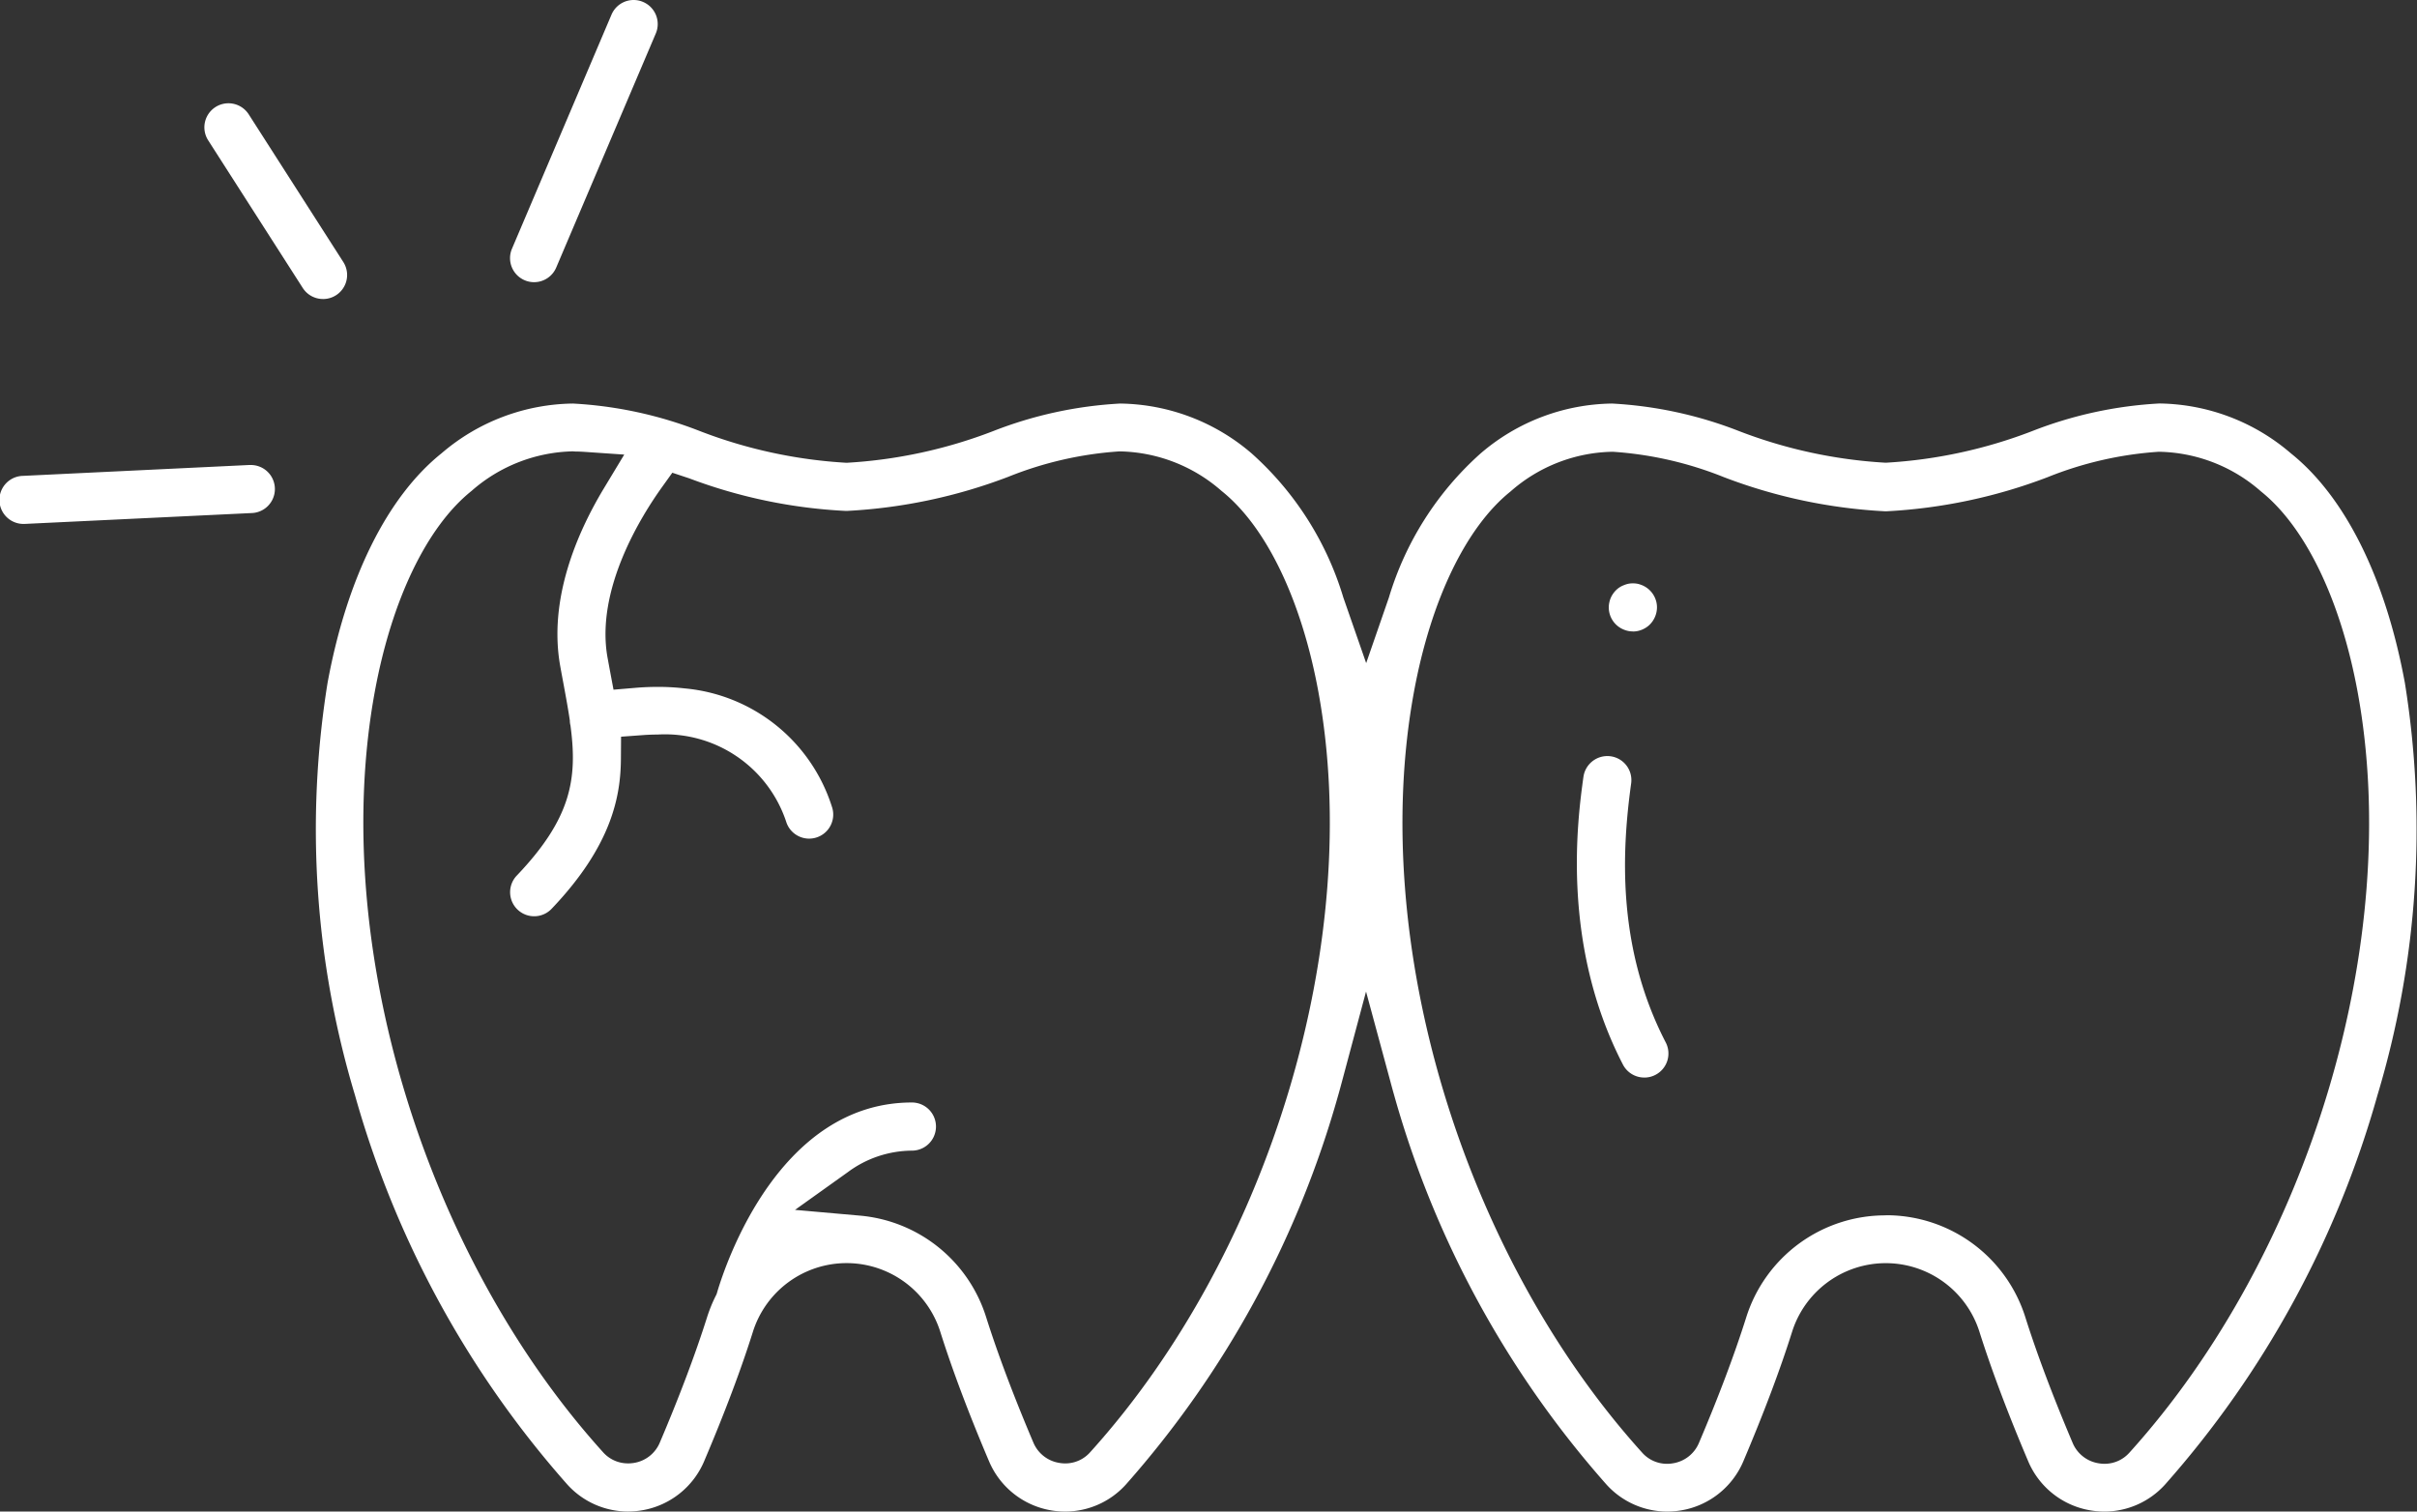 <svg id="Group_236" data-name="Group 236" xmlns="http://www.w3.org/2000/svg" xmlns:xlink="http://www.w3.org/1999/xlink" width="140.821" height="88.073" viewBox="0 0 140.821 88.073">
  <rect x="0" y="0" width="140.821" height="88.073" fill="#333333" stroke="none"/>
  <defs>
    <clipPath id="clip-path">
      <rect id="Rectangle_260" data-name="Rectangle 260" width="140.821" height="88.073" fill="#fff"/>
    </clipPath>
  </defs>
  <g id="Group_213" data-name="Group 213" transform="translate(0 0)" clip-path="url(#clip-path)">
    <path id="Path_2125" data-name="Path 2125" d="M124.766,90.836a4.892,4.892,0,0,1-.807-.069,4.792,4.792,0,0,1-3.632-2.864c-1.179-2.774-2.135-5.314-2.842-7.548a5.724,5.724,0,0,0-10.912,0c-.7,2.223-1.659,4.763-2.841,7.549a4.8,4.8,0,0,1-3.634,2.864,4.9,4.9,0,0,1-.807.067,4.774,4.774,0,0,1-3.533-1.573A57.773,57.773,0,0,1,83.386,66.575c-.076-.266-.149-.532-.22-.8l-1.418-5.238-1.379,5.157c-.08.294-.157.589-.242.881A57.763,57.763,0,0,1,67.754,89.262a4.77,4.77,0,0,1-3.532,1.573,4.914,4.914,0,0,1-.808-.067A4.8,4.8,0,0,1,59.781,87.9c-1.184-2.787-2.14-5.326-2.841-7.548a5.724,5.724,0,0,0-10.912,0c-.7,2.226-1.66,4.766-2.842,7.547a4.8,4.8,0,0,1-3.634,2.866,4.963,4.963,0,0,1-.807.068,4.771,4.771,0,0,1-3.532-1.574A57.786,57.786,0,0,1,22.841,66.575a53.748,53.748,0,0,1-1.6-24.01c1.119-6.1,3.479-10.855,6.642-13.389a11.972,11.972,0,0,1,7.658-2.9,23.752,23.752,0,0,1,7.4,1.606,28.21,28.21,0,0,0,8.513,1.844h.058a28.181,28.181,0,0,0,8.511-1.844,23.769,23.769,0,0,1,7.4-1.606,11.974,11.974,0,0,1,7.66,2.906,18.3,18.3,0,0,1,5.342,8.394L81.756,41.4l1.325-3.825a18.285,18.285,0,0,1,5.343-8.393,11.969,11.969,0,0,1,7.66-2.906,23.772,23.772,0,0,1,7.4,1.606A28.2,28.2,0,0,0,112,29.722h.057a28.175,28.175,0,0,0,8.511-1.844,23.769,23.769,0,0,1,7.406-1.606,11.97,11.97,0,0,1,7.659,2.906c3.164,2.532,5.523,7.287,6.643,13.388a53.748,53.748,0,0,1-1.6,24.01A57.76,57.76,0,0,1,128.3,89.262a4.775,4.775,0,0,1-3.534,1.574M35.58,29.06a9.222,9.222,0,0,0-5.948,2.308c-2.6,2.08-4.653,6.345-5.637,11.7-2.659,14.485,2.809,32.705,13.3,44.31a1.935,1.935,0,0,0,1.449.65A2.065,2.065,0,0,0,39.1,88a1.97,1.97,0,0,0,1.508-1.2c1.145-2.693,2.07-5.147,2.749-7.295a8.607,8.607,0,0,1,.5-1.232l.053-.106.034-.114C44.489,76.211,47.634,67,55.289,67a1.4,1.4,0,1,1,0,2.806,6.325,6.325,0,0,0-3.731,1.251l-3.08,2.2,3.773.334a8.488,8.488,0,0,1,7.363,5.917c.676,2.137,1.6,4.592,2.749,7.3A1.973,1.973,0,0,0,63.88,88a2.01,2.01,0,0,0,.344.03,1.933,1.933,0,0,0,1.447-.648c10.491-11.605,15.96-29.826,13.3-44.311-.985-5.359-3.039-9.625-5.637-11.7a9.233,9.233,0,0,0-5.95-2.308,21.044,21.044,0,0,0-6.478,1.481,30.8,30.8,0,0,1-9.4,1.988h-.073a30.007,30.007,0,0,1-9.123-1.9l-.98-.325-.6.838c-1.195,1.664-3.894,5.962-3.172,9.947l.112.609.234,1.247,1.264-.107c.441-.038.881-.056,1.31-.056a13.679,13.679,0,0,1,1.584.089,9.941,9.941,0,0,1,8.562,6.88,1.4,1.4,0,1,1-2.643.939,7.439,7.439,0,0,0-7.513-5.131c-.273,0-.553.011-.833.031l-1.291.094-.009,1.295c-.016,2.111-.489,5.012-4.038,8.733a1.4,1.4,0,1,1-2.03-1.935c3.16-3.314,3.541-5.609,3.137-8.684l-.007-.057-.013-.055a1.275,1.275,0,0,1-.024-.183l0-.055-.009-.055c-.1-.674-.235-1.4-.378-2.176l-.006-.03c-.055-.294-.11-.589-.164-.89-.71-3.918.99-7.807,2.54-10.379l1.186-1.966-2.291-.157c-.221-.015-.44-.023-.653-.023m76.448,44.5a8.491,8.491,0,0,1,8.131,5.952c.675,2.136,1.6,4.591,2.748,7.3a1.975,1.975,0,0,0,1.518,1.2,2.025,2.025,0,0,0,.344.03,1.935,1.935,0,0,0,1.449-.648c10.491-11.607,15.959-29.828,13.3-44.311-.984-5.357-3.039-9.623-5.637-11.7a9.228,9.228,0,0,0-5.949-2.308,21.047,21.047,0,0,0-6.48,1.482,30.753,30.753,0,0,1-9.4,1.987H112a30.715,30.715,0,0,1-9.395-1.986,21.067,21.067,0,0,0-6.482-1.483,9.223,9.223,0,0,0-5.949,2.308c-2.6,2.08-4.653,6.345-5.637,11.7-2.66,14.484,2.807,32.7,13.3,44.31a1.933,1.933,0,0,0,1.449.65,2.044,2.044,0,0,0,.345-.03,1.976,1.976,0,0,0,1.516-1.194c1.145-2.692,2.069-5.146,2.749-7.3a8.492,8.492,0,0,1,8.131-5.952" transform="translate(-2.159 -2.763)" fill="#fff"/>
    <path id="Path_2126" data-name="Path 2126" d="M20.221,18.128a1.4,1.4,0,0,1-1.183-.646l-5.509-8.6a1.4,1.4,0,1,1,2.363-1.512l5.508,8.6a1.4,1.4,0,0,1-1.179,2.159" transform="translate(-1.4 -0.706)" fill="#fff"/>
    <path id="Path_2127" data-name="Path 2127" d="M1.4,33.711a1.4,1.4,0,0,1-.066-2.8l13.175-.633.079,0a1.4,1.4,0,0,1,.055,2.8L1.47,33.709l-.07,0" transform="translate(0 -3.184)" fill="#fff"/>
    <path id="Path_2128" data-name="Path 2128" d="M34.611,16.441a1.4,1.4,0,0,1-1.289-1.952L39.119.854A1.4,1.4,0,0,1,40.411,0a1.383,1.383,0,0,1,.548.113A1.4,1.4,0,0,1,41.7,1.952L35.9,15.586a1.4,1.4,0,0,1-1.293.855" transform="translate(-3.492 0)" fill="#fff"/>
    <path id="Path_2129" data-name="Path 2129" d="M106.6,67.961a1.4,1.4,0,0,1-1.248-.758c-3.638-7.033-2.633-14.354-2.3-16.759a1.409,1.409,0,0,1,1.389-1.215,1.4,1.4,0,0,1,1.391,1.595c-.523,3.8-.882,9.492,2.015,15.091a1.4,1.4,0,0,1-.6,1.889,1.373,1.373,0,0,1-.642.158" transform="translate(-10.797 -5.177)" fill="#fff"/>
    <path id="Path_2130" data-name="Path 2130" d="M106.15,40.784a1.4,1.4,0,0,1-.27-.026,1.448,1.448,0,0,1-.263-.082,1.391,1.391,0,0,1-.869-1.294,1.335,1.335,0,0,1,.028-.268,1.454,1.454,0,0,1,.083-.275,1.446,1.446,0,0,1,.3-.445,1.288,1.288,0,0,1,.456-.3,1.612,1.612,0,0,1,.277-.088,1.449,1.449,0,0,1,.262-.023,1.478,1.478,0,0,1,.28.027,1.66,1.66,0,0,1,.261.084,1.41,1.41,0,0,1,.835,1.022,1.313,1.313,0,0,1,.026.27,1.431,1.431,0,0,1-.411.991,1.268,1.268,0,0,1-.2.165,1.464,1.464,0,0,1-.52.22,1.4,1.4,0,0,1-.27.026" transform="translate(-11.016 -3.994)" fill="#fff"/>
  </g>
</svg>
